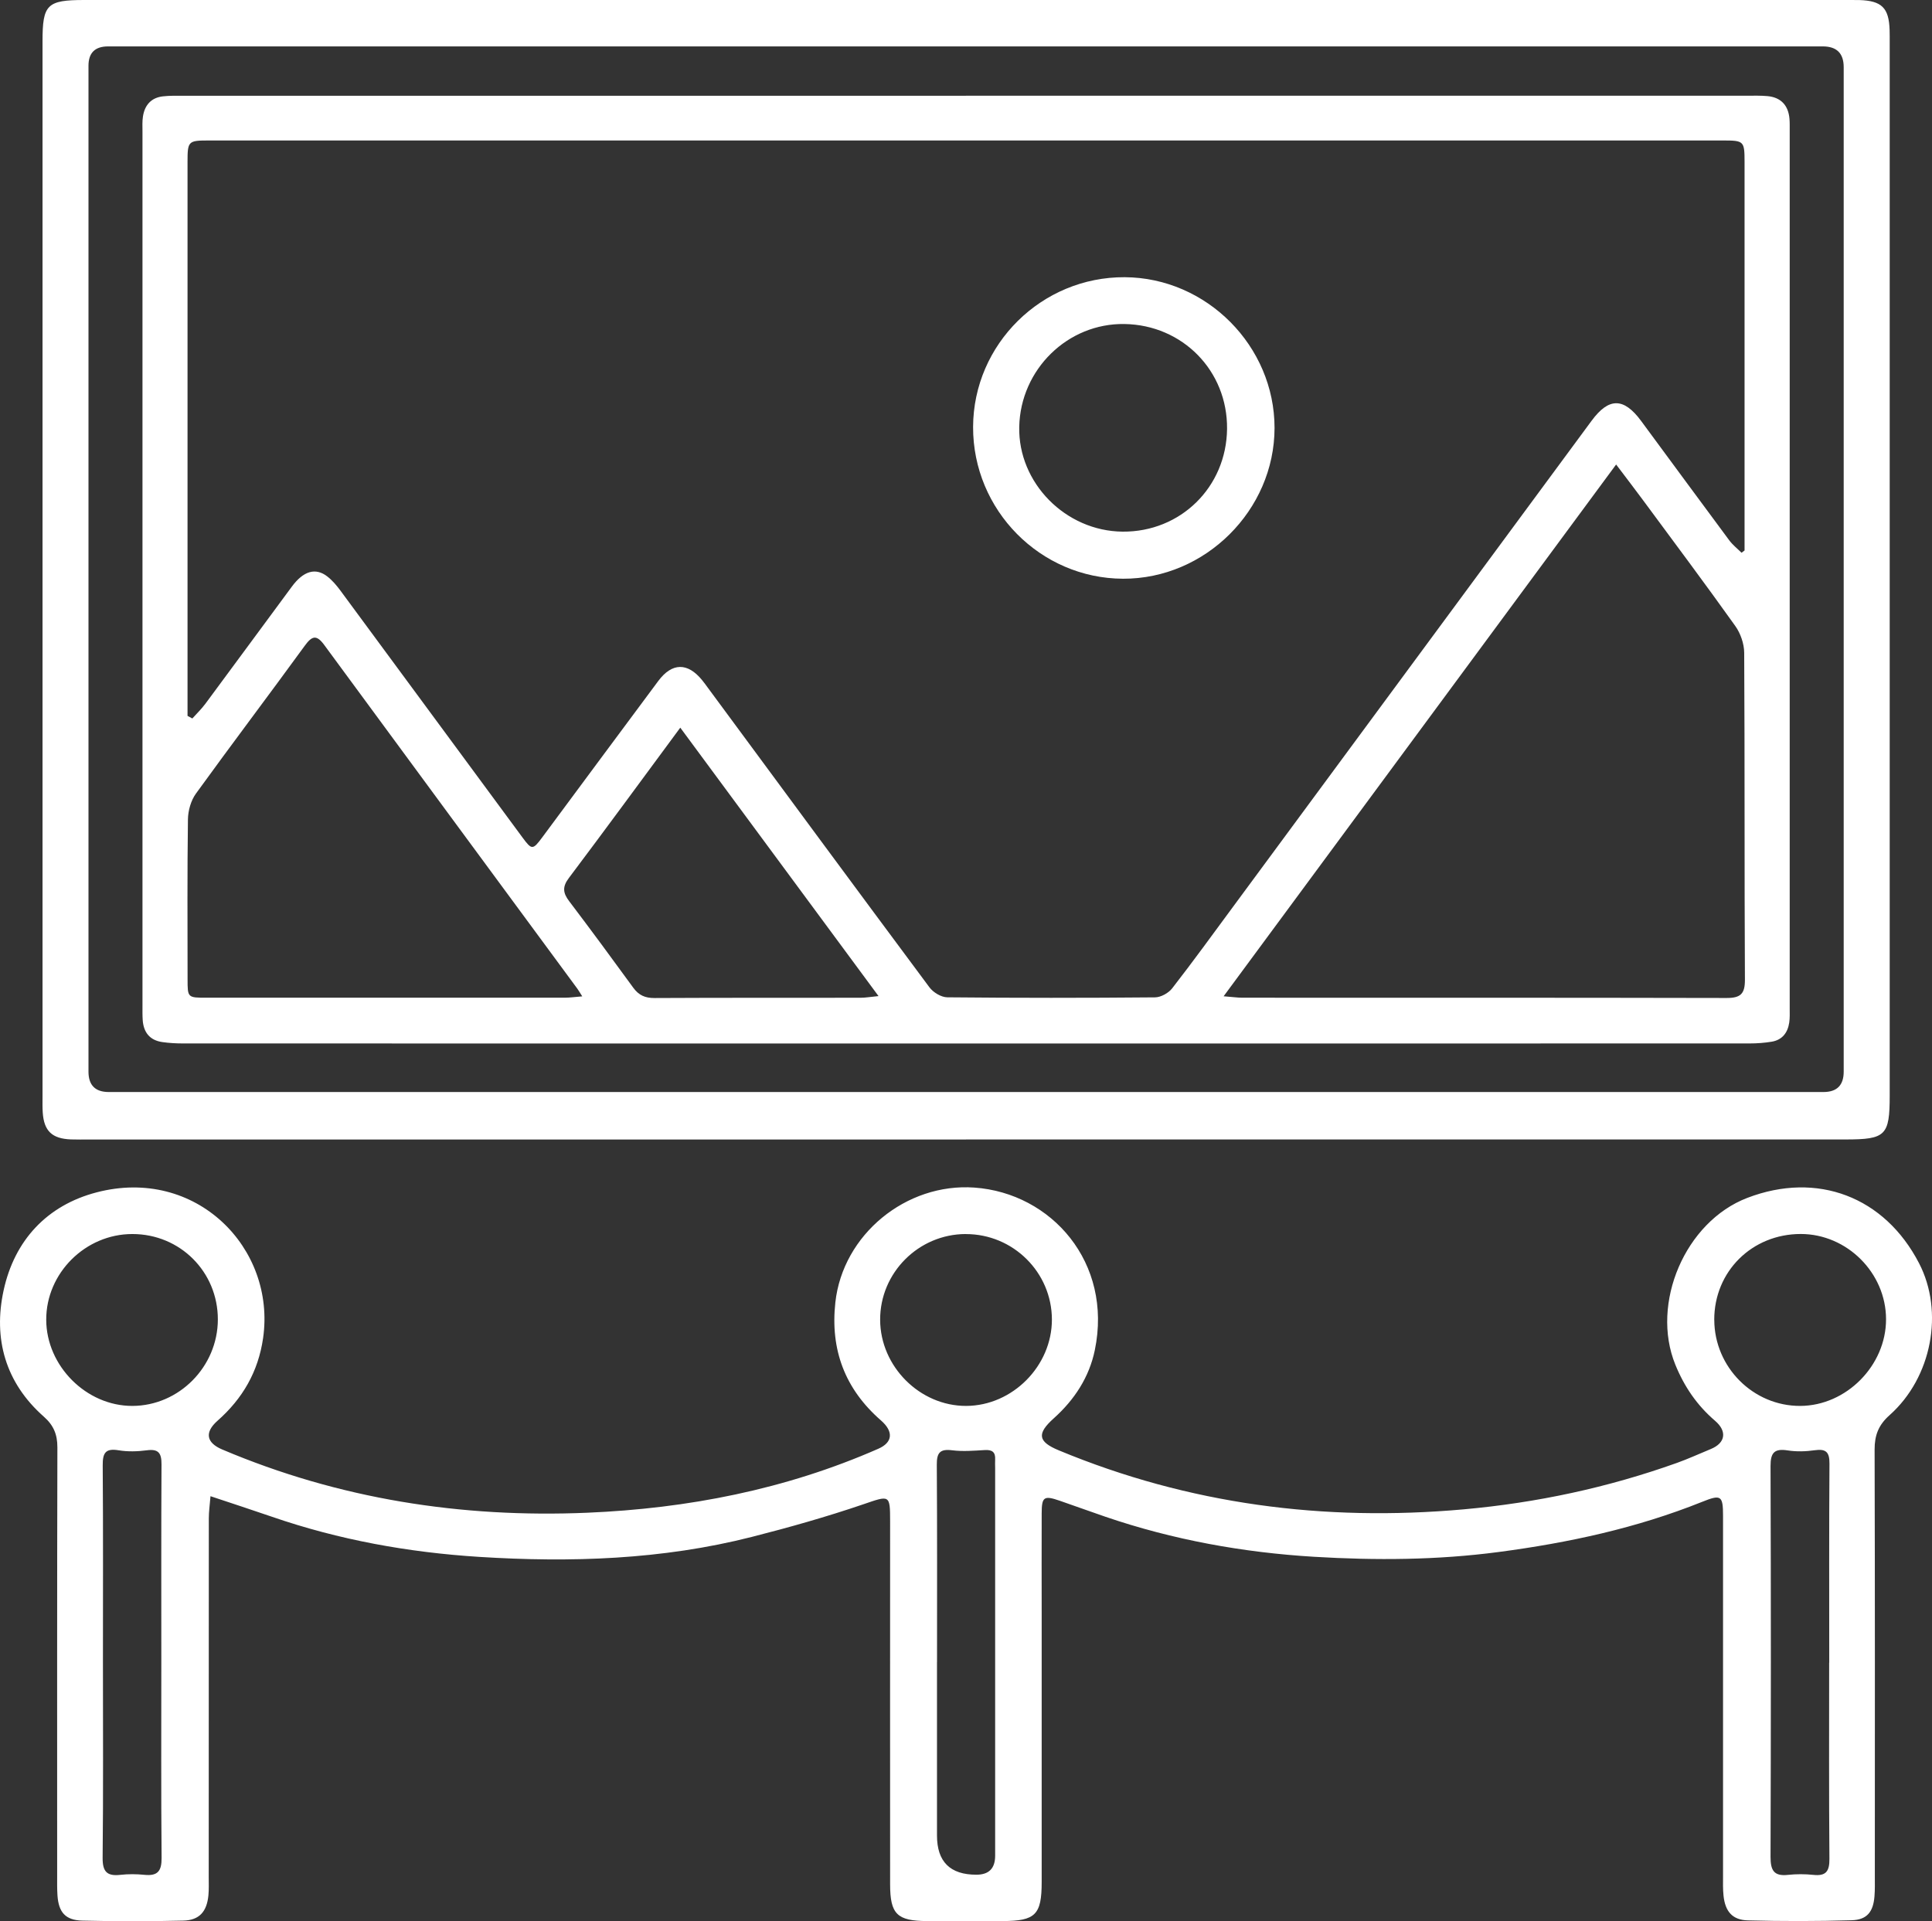 <?xml version="1.0" encoding="UTF-8"?>
<svg xmlns="http://www.w3.org/2000/svg" id="Calque_1" data-name="Calque 1" viewBox="0 0 427.54 425.2">
  <rect x="0" y="0" width="427.54" height="425.2" fill="#333333" stroke="none"/>
  <defs>
    <style>
      .cls-1 {
        fill: #fff;
        stroke-width: 0px;
      }
    </style>
  </defs>
  <path class="cls-1" d="M46.58,331.15c-.15,1.88-.37,3.38-.37,4.89-.02,26.45-.01,52.9-.02,79.35,0,1.36.06,2.74-.07,4.09-.35,3.6-2.01,5.5-5.57,5.58-7.45.18-14.91.18-22.35,0-3.72-.09-5.22-1.84-5.48-5.55-.1-1.46-.07-2.94-.07-4.41,0-31.59-.03-63.19.05-94.78,0-2.87-.84-4.89-3.01-6.8-8.49-7.5-11.22-17.23-8.89-27.94,2.4-11.07,9.6-18.83,20.57-21.69,22-5.76,39.73,12.33,36.85,32.27-1.08,7.44-4.54,13.38-10.08,18.27-2.91,2.57-2.49,4.86,1.01,6.35,25.85,10.97,52.93,15.19,80.81,14.01,22.23-.94,43.88-5.14,64.41-14.16,3.17-1.39,3.44-3.78.57-6.28-7.96-6.94-11.23-15.65-10.08-26.11,1.65-15.04,15.69-26.48,30.76-25.41,17.08,1.21,30.65,16.62,26.66,35.96-1.23,5.98-4.5,11-9.09,15.11-3.81,3.42-3.49,5.17,1.11,7.08,28.77,11.95,58.66,15.83,89.61,13.06,16.18-1.45,31.87-4.81,47.14-10.26,2.56-.91,5.03-2.06,7.55-3.09,3.23-1.33,3.66-3.91.93-6.25-3.98-3.41-6.8-7.53-8.79-12.42-5.52-13.56,2.18-31.65,15.93-36.91,15.48-5.93,30.37-.26,38,14.45,5.57,10.73,2.86,25.3-6.52,33.64-2.44,2.17-3.32,4.43-3.31,7.62.09,31.49.06,62.98.05,94.46,0,1.47.04,2.94-.08,4.41-.27,3.42-1.64,5.19-5.04,5.29-7.65.23-15.32.23-22.98.03-3.42-.09-5.01-1.97-5.38-5.44-.16-1.46-.11-2.94-.11-4.4,0-26.56,0-53.11,0-79.67,0-4.52-.43-4.81-4.65-3.11-14.48,5.81-29.55,9.05-44.99,11.09-13.61,1.8-27.24,1.88-40.85,1.06-15.73-.95-31.19-3.74-46.16-8.85-3.36-1.15-6.7-2.37-10.06-3.53-3.58-1.24-4.06-.93-4.07,2.79-.03,7.45,0,14.9,0,22.36,0,19.73,0,39.47,0,59.2,0,7.27-1.38,8.63-8.64,8.65-5.56.01-11.13.02-16.69,0-6.67-.02-8.21-1.52-8.21-8.14-.02-26.77,0-53.53,0-80.3,0-6.03-.1-5.79-5.98-3.78-8.1,2.76-16.37,5.1-24.66,7.21-19.83,5.04-40.06,5.69-60.33,4.41-15.61-.99-30.97-3.75-45.83-8.88-4.32-1.49-8.67-2.9-13.57-4.54ZM35.7,367.8c0-14.57-.04-29.15.04-43.72.01-2.43-.62-3.46-3.23-3.11-2.06.27-4.23.34-6.26,0-2.94-.49-3.54.62-3.52,3.35.11,14.47.05,28.94.05,43.41,0,14.47.09,28.94-.07,43.4-.03,3.1.96,4.14,3.94,3.8,1.76-.2,3.58-.18,5.34,0,2.89.29,3.79-.83,3.77-3.73-.13-14.47-.06-28.94-.06-43.41ZM207.35,367.87v38.36q0,8.7,8.75,8.67,4.11-.01,4.12-4.17c0-28.61,0-57.23,0-85.84,0-.63-.04-1.26,0-1.89.09-1.66-.7-2.18-2.3-2.08-2.4.14-4.84.35-7.21.05-2.74-.35-3.42.59-3.4,3.2.1,14.57.05,29.14.05,43.71ZM404.8,367.97c0-14.68-.05-29.36.05-44.04.02-2.57-.77-3.33-3.28-2.97-1.95.28-4.01.34-5.95.04-2.94-.46-3.82.47-3.81,3.46.1,28.83.09,57.67,0,86.5,0,2.92.7,4.32,3.84,3.98,1.87-.2,3.79-.2,5.65,0,2.82.3,3.56-.83,3.54-3.56-.12-14.47-.06-28.94-.06-43.41ZM379.36,292.13c.04,10.47,8.63,19.06,19.02,19.02,10.2-.04,19.01-8.94,18.99-19.2-.02-10.24-8.63-18.84-18.86-18.85-10.81-.01-19.19,8.31-19.16,19.03ZM213.72,273.11c-10.45.02-18.98,8.57-18.95,18.98.03,10.33,8.78,19.09,19.04,19.06,10.26-.04,18.99-8.85,18.97-19.14-.03-10.43-8.58-18.91-19.06-18.89ZM29.28,273.11c-10.39,0-19.07,8.65-19.05,18.96.02,10.24,8.88,19.11,19.07,19.08,10.33-.03,18.89-8.69,18.91-19.13.01-10.55-8.37-18.92-18.92-18.91Z"></path>
  <path class="cls-1" d="M213.77,252.19c-64.66,0-129.33,0-193.99,0-1.36,0-2.73.03-4.09-.02-4.16-.16-5.95-1.85-6.23-5.92-.08-1.15-.05-2.31-.05-3.46,0-77.88,0-155.76,0-233.64C9.41.97,10.4,0,18.72,0c130.06,0,260.12,0,390.18,0,.84,0,1.68-.01,2.52.01,5,.15,6.59,1.72,6.74,6.64.03.94.02,1.89.02,2.83,0,77.67,0,155.34,0,233.01,0,8.82-.88,9.69-9.78,9.69-64.87,0-129.75,0-194.62,0ZM214.12,10.27c-63.4,0-126.81,0-190.21,0q-4.32,0-4.33,4.27c0,74.21,0,148.41,0,222.62q0,4.51,4.47,4.52c126.49,0,252.98,0,379.47,0q4.48,0,4.48-4.51c0-74.1,0-148.2,0-222.3q0-4.6-4.63-4.6c-63.09,0-126.18,0-189.26,0Z"></path>
  <path class="cls-1" d="M213.75,21.18c57.67,0,115.34,0,173.01,0,1.45,0,2.9-.04,4.35.09,2.96.26,4.64,2.02,4.89,5.02.07.82.05,1.66.05,2.48,0,64.81,0,129.61,0,194.42,0,1.03.05,2.08-.1,3.1-.33,2.25-1.54,3.86-3.87,4.25-1.62.27-3.29.39-4.94.39-115.55.02-231.09.02-346.64,0-1.55,0-3.11-.09-4.63-.31-2.75-.41-4.11-2.17-4.29-4.88-.07-1.03-.05-2.07-.05-3.1,0-64.5,0-128.99,0-193.49,0-1.14-.07-2.3.11-3.41.4-2.52,1.85-4.14,4.45-4.42,1.54-.17,3.1-.13,4.65-.13,57.67,0,115.34,0,173.01,0ZM41.51,158.44c.35.19.7.38,1.05.57.97-1.08,2.03-2.1,2.89-3.26,6.4-8.63,12.75-17.29,19.14-25.93,2.55-3.45,5.23-4.26,7.83-2.25,1.12.87,2.08,2.01,2.93,3.16,13.44,18.2,26.85,36.42,40.28,54.63,2.05,2.77,2.27,2.79,4.38-.06,8.57-11.53,17.08-23.09,25.67-34.6,3.05-4.08,6.48-4.1,9.67-.2.46.56.88,1.14,1.31,1.73,16.32,22.11,32.62,44.24,49.02,66.28.84,1.13,2.6,2.2,3.95,2.21,15.32.15,30.65.15,45.97.01,1.29-.01,2.98-.95,3.79-1.99,4.63-5.95,9.05-12.06,13.53-18.13,26.43-35.83,52.87-71.66,79.29-107.49,3.81-5.17,7.11-5.18,10.96.04,6.51,8.81,12.98,17.64,19.51,26.43.76,1.02,1.8,1.83,2.71,2.74.22-.17.45-.33.67-.5,0-.92,0-1.85,0-2.77,0-27.75,0-55.49,0-83.24,0-4.58-.15-4.73-4.7-4.73-111.72,0-223.45,0-335.17,0-4.54,0-4.69.15-4.69,4.74,0,39.86,0,79.72,0,119.58,0,1.01,0,2.02,0,3.03ZM357.64,102.8c-29.14,39.49-57.79,78.31-86.86,117.69,1.97.15,3.07.32,4.18.32,35.71.01,71.42-.02,107.13.06,3.08,0,4.07-.89,4.05-4.06-.13-24.11-.02-48.23-.16-72.34-.01-2-.81-4.3-1.98-5.94-6.65-9.33-13.52-18.51-20.33-27.73-1.88-2.54-3.8-5.05-6.03-8ZM128.85,220.51c-.55-.86-.79-1.29-1.08-1.69-18.68-25.37-37.39-50.72-56.04-76.11-1.71-2.32-2.71-1.97-4.3.22-7.96,10.94-16.13,21.73-24.06,32.69-1.12,1.54-1.75,3.78-1.78,5.71-.16,11.8-.09,23.6-.08,35.4,0,4.06.01,4.08,4.21,4.08,26.4,0,52.8,0,79.2,0,1.18,0,2.36-.18,3.93-.3ZM150.55,161.03c-8.56,11.59-16.54,22.49-24.66,33.28-1.48,1.96-1.32,3.31.06,5.13,4.8,6.33,9.51,12.73,14.19,19.16,1.21,1.66,2.61,2.29,4.69,2.28,15.2-.08,30.41-.04,45.61-.06,1.08,0,2.17-.2,3.97-.37-14.76-19.99-29.13-39.45-43.87-59.41Z"></path>
  <path class="cls-1" d="M215.34,94.49c.06-18.31,15.18-33.24,33.56-33.14,18.12.1,33.16,15.24,33.15,33.37-.02,18.19-15.34,33.43-33.54,33.36-18.3-.07-33.23-15.19-33.17-33.59ZM271.54,94.91c.13-12.82-9.82-22.99-22.69-23.2-12.55-.21-23.03,10.03-23.3,22.76-.26,12.41,10.25,23.07,22.86,23.19,12.85.11,22.99-9.86,23.13-22.74Z"></path>
</svg>
